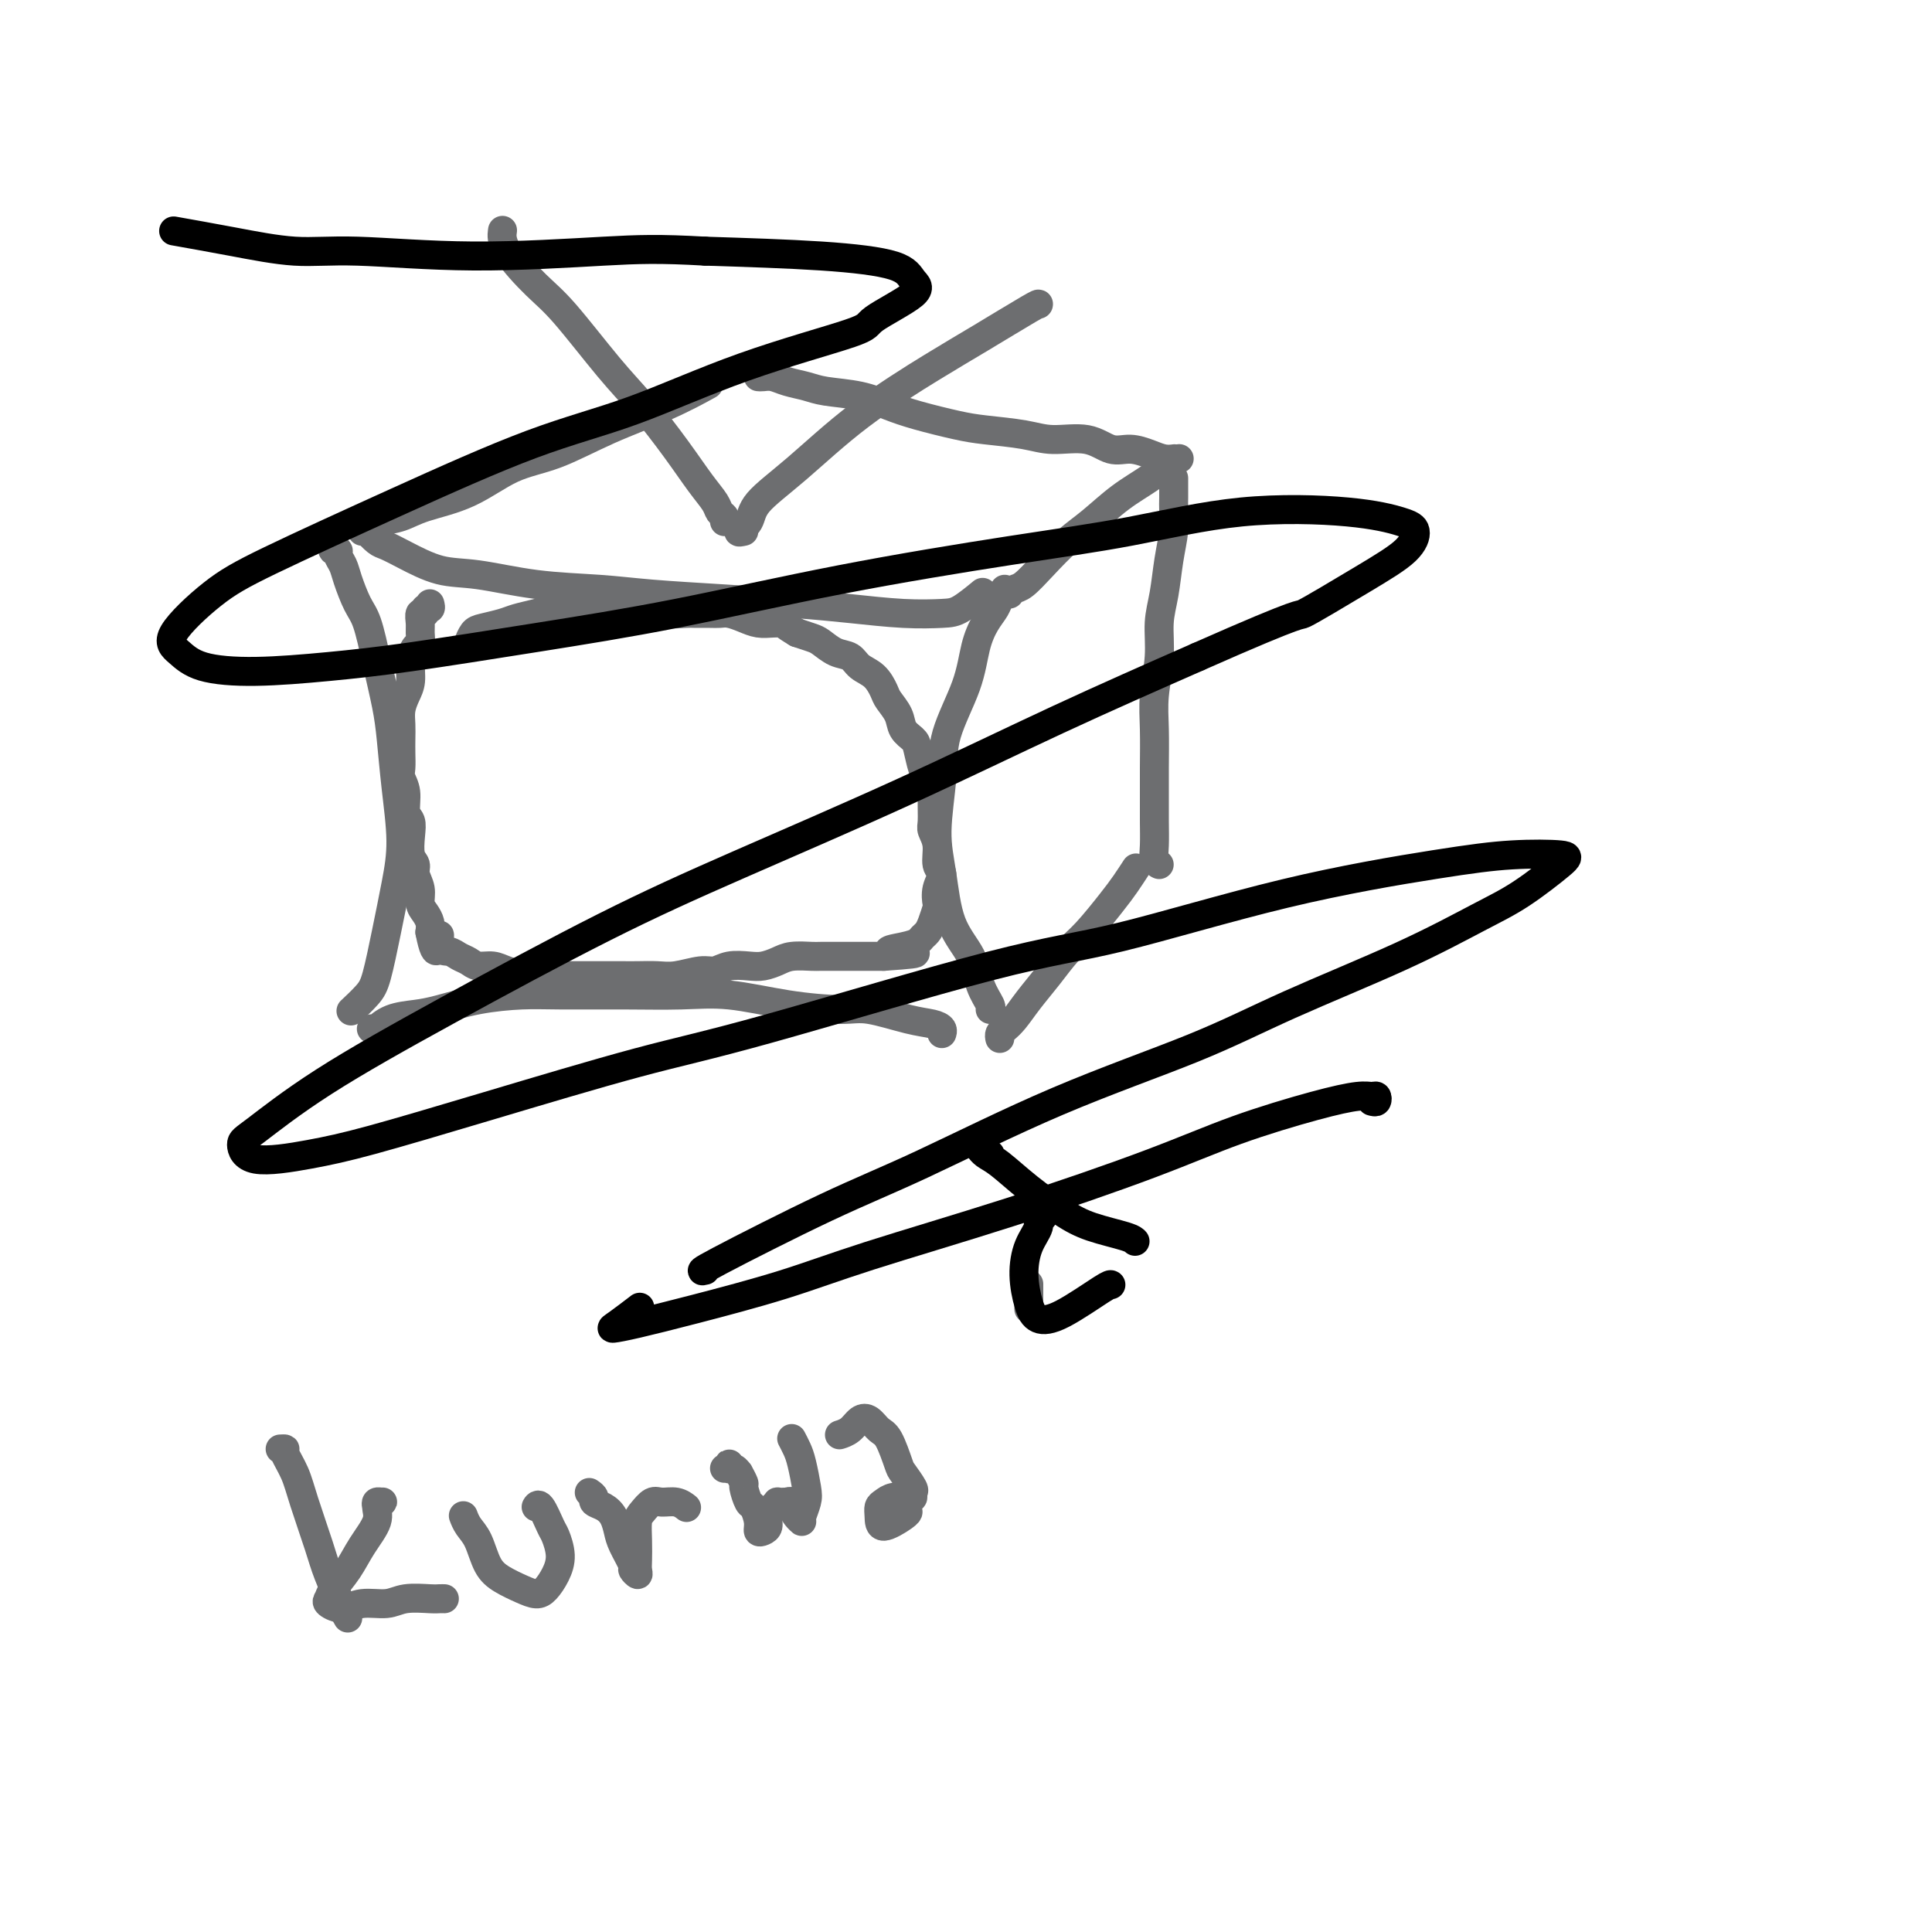 <svg viewBox='0 0 400 400' version='1.1' xmlns='http://www.w3.org/2000/svg' xmlns:xlink='http://www.w3.org/1999/xlink'><g fill='none' stroke='#6D6E70' stroke-width='6' stroke-linecap='round' stroke-linejoin='round'><path d='M58,300c0.473,-0.024 0.946,-0.047 1,0c0.054,0.047 -0.310,0.165 0,1c0.310,0.835 1.295,2.388 2,4c0.705,1.612 1.131,3.283 2,6c0.869,2.717 2.180,6.479 3,9c0.820,2.521 1.148,3.799 2,6c0.852,2.201 2.230,5.323 3,7c0.770,1.677 0.934,1.908 1,2c0.066,0.092 0.033,0.046 0,0'/><path d='M78,312c-0.104,-0.427 -0.207,-0.853 0,-1c0.207,-0.147 0.726,-0.014 1,0c0.274,0.014 0.303,-0.090 0,0c-0.303,0.090 -0.939,0.373 -1,1c-0.061,0.627 0.454,1.597 0,3c-0.454,1.403 -1.875,3.240 -3,5c-1.125,1.760 -1.953,3.443 -3,5c-1.047,1.557 -2.312,2.987 -3,4c-0.688,1.013 -0.799,1.607 -1,2c-0.201,0.393 -0.492,0.585 0,1c0.492,0.415 1.767,1.054 3,1c1.233,-0.054 2.424,-0.799 4,-1c1.576,-0.201 3.536,0.142 5,0c1.464,-0.142 2.431,-0.770 4,-1c1.569,-0.230 3.740,-0.062 5,0c1.260,0.062 1.608,0.017 2,0c0.392,-0.017 0.826,-0.005 1,0c0.174,0.005 0.087,0.002 0,0'/><path d='M96,314c-0.064,-0.171 -0.128,-0.341 0,0c0.128,0.341 0.450,1.194 1,2c0.550,0.806 1.330,1.565 2,3c0.670,1.435 1.229,3.546 2,5c0.771,1.454 1.754,2.252 3,3c1.246,0.748 2.755,1.447 4,2c1.245,0.553 2.225,0.961 3,1c0.775,0.039 1.344,-0.291 2,-1c0.656,-0.709 1.399,-1.799 2,-3c0.601,-1.201 1.061,-2.514 1,-4c-0.061,-1.486 -0.643,-3.144 -1,-4c-0.357,-0.856 -0.487,-0.910 -1,-2c-0.513,-1.090 -1.407,-3.217 -2,-4c-0.593,-0.783 -0.884,-0.224 -1,0c-0.116,0.224 -0.058,0.112 0,0'/><path d='M122,309c0.469,0.329 0.938,0.658 1,1c0.062,0.342 -0.283,0.698 0,1c0.283,0.302 1.194,0.551 2,1c0.806,0.449 1.507,1.100 2,2c0.493,0.900 0.777,2.049 1,3c0.223,0.951 0.385,1.702 1,3c0.615,1.298 1.681,3.142 2,4c0.319,0.858 -0.111,0.730 0,1c0.111,0.270 0.761,0.938 1,1c0.239,0.062 0.066,-0.483 0,-1c-0.066,-0.517 -0.026,-1.008 0,-2c0.026,-0.992 0.036,-2.486 0,-4c-0.036,-1.514 -0.120,-3.048 0,-4c0.120,-0.952 0.442,-1.323 1,-2c0.558,-0.677 1.351,-1.659 2,-2c0.649,-0.341 1.153,-0.040 2,0c0.847,0.040 2.036,-0.182 3,0c0.964,0.182 1.704,0.766 2,1c0.296,0.234 0.148,0.117 0,0'/><path d='M150,304c0.424,-0.039 0.848,-0.078 1,0c0.152,0.078 0.031,0.274 0,0c-0.031,-0.274 0.029,-1.018 0,-1c-0.029,0.018 -0.147,0.797 0,1c0.147,0.203 0.561,-0.169 1,0c0.439,0.169 0.905,0.879 1,1c0.095,0.121 -0.182,-0.348 0,0c0.182,0.348 0.823,1.514 1,2c0.177,0.486 -0.111,0.291 0,1c0.111,0.709 0.621,2.320 1,3c0.379,0.680 0.627,0.429 1,1c0.373,0.571 0.870,1.965 1,3c0.130,1.035 -0.106,1.710 0,2c0.106,0.290 0.554,0.193 1,0c0.446,-0.193 0.888,-0.483 1,-1c0.112,-0.517 -0.108,-1.263 0,-2c0.108,-0.737 0.544,-1.466 1,-2c0.456,-0.534 0.930,-0.875 1,-1c0.070,-0.125 -0.266,-0.036 0,0c0.266,0.036 1.133,0.018 2,0'/><path d='M163,311c1.110,-0.498 0.885,0.258 1,1c0.115,0.742 0.570,1.471 1,2c0.430,0.529 0.834,0.856 1,1c0.166,0.144 0.094,0.103 0,0c-0.094,-0.103 -0.210,-0.268 0,-1c0.210,-0.732 0.746,-2.032 1,-3c0.254,-0.968 0.225,-1.605 0,-3c-0.225,-1.395 -0.648,-3.549 -1,-5c-0.352,-1.451 -0.633,-2.198 -1,-3c-0.367,-0.802 -0.819,-1.658 -1,-2c-0.181,-0.342 -0.090,-0.171 0,0'/><path d='M174,297c-0.179,0.056 -0.357,0.113 0,0c0.357,-0.113 1.250,-0.395 2,-1c0.750,-0.605 1.357,-1.532 2,-2c0.643,-0.468 1.323,-0.478 2,0c0.677,0.478 1.352,1.445 2,2c0.648,0.555 1.270,0.698 2,2c0.730,1.302 1.569,3.764 2,5c0.431,1.236 0.454,1.245 1,2c0.546,0.755 1.615,2.254 2,3c0.385,0.746 0.086,0.739 0,1c-0.086,0.261 0.040,0.790 0,1c-0.040,0.210 -0.245,0.100 -1,0c-0.755,-0.100 -2.059,-0.189 -3,0c-0.941,0.189 -1.520,0.657 -2,1c-0.480,0.343 -0.861,0.561 -1,1c-0.139,0.439 -0.037,1.098 0,2c0.037,0.902 0.010,2.046 1,2c0.990,-0.046 2.997,-1.282 4,-2c1.003,-0.718 1.001,-0.920 1,-1c-0.001,-0.080 -0.000,-0.040 0,0'/><path d='M69,113c-0.120,0.441 -0.240,0.881 0,1c0.240,0.119 0.841,-0.085 1,0c0.159,0.085 -0.123,0.459 0,1c0.123,0.541 0.652,1.250 1,2c0.348,0.750 0.517,1.543 1,3c0.483,1.457 1.281,3.579 2,5c0.719,1.421 1.358,2.143 2,4c0.642,1.857 1.287,4.850 2,8c0.713,3.150 1.495,6.456 2,9c0.505,2.544 0.732,4.325 1,7c0.268,2.675 0.577,6.242 1,10c0.423,3.758 0.960,7.705 1,11c0.040,3.295 -0.417,5.938 -1,9c-0.583,3.062 -1.292,6.544 -2,10c-0.708,3.456 -1.417,6.885 -2,9c-0.583,2.115 -1.042,2.916 -2,4c-0.958,1.084 -2.417,2.453 -3,3c-0.583,0.547 -0.292,0.274 0,0'/><path d='M75,110c0.473,0.055 0.945,0.110 1,0c0.055,-0.110 -0.308,-0.387 0,0c0.308,0.387 1.287,1.436 2,2c0.713,0.564 1.160,0.641 2,1c0.840,0.359 2.073,0.999 4,2c1.927,1.001 4.549,2.362 7,3c2.451,0.638 4.731,0.552 8,1c3.269,0.448 7.525,1.429 12,2c4.475,0.571 9.167,0.730 13,1c3.833,0.270 6.805,0.650 11,1c4.195,0.350 9.613,0.668 15,1c5.387,0.332 10.743,0.677 15,1c4.257,0.323 7.414,0.626 11,1c3.586,0.374 7.599,0.821 11,1c3.401,0.179 6.190,0.089 8,0c1.810,-0.089 2.641,-0.178 4,-1c1.359,-0.822 3.245,-2.378 4,-3c0.755,-0.622 0.377,-0.311 0,0'/><path d='M208,122c0.095,0.353 0.191,0.706 0,1c-0.191,0.294 -0.668,0.528 -1,1c-0.332,0.472 -0.520,1.184 -1,2c-0.480,0.816 -1.252,1.738 -2,3c-0.748,1.262 -1.473,2.863 -2,5c-0.527,2.137 -0.856,4.811 -2,8c-1.144,3.189 -3.101,6.893 -4,10c-0.899,3.107 -0.739,5.617 -1,9c-0.261,3.383 -0.944,7.640 -1,11c-0.056,3.360 0.514,5.825 1,9c0.486,3.175 0.887,7.061 2,10c1.113,2.939 2.939,4.931 4,7c1.061,2.069 1.356,4.214 2,6c0.644,1.786 1.635,3.212 2,4c0.365,0.788 0.104,0.940 0,1c-0.104,0.060 -0.052,0.030 0,0'/><path d='M77,213c0.034,-0.004 0.069,-0.008 0,0c-0.069,0.008 -0.241,0.027 0,0c0.241,-0.027 0.897,-0.100 1,0c0.103,0.100 -0.346,0.374 0,0c0.346,-0.374 1.487,-1.396 3,-2c1.513,-0.604 3.398,-0.789 5,-1c1.602,-0.211 2.919,-0.449 5,-1c2.081,-0.551 4.924,-1.415 8,-2c3.076,-0.585 6.386,-0.890 9,-1c2.614,-0.110 4.532,-0.023 8,0c3.468,0.023 8.486,-0.018 13,0c4.514,0.018 8.524,0.094 12,0c3.476,-0.094 6.417,-0.358 10,0c3.583,0.358 7.806,1.339 12,2c4.194,0.661 8.357,1.003 11,1c2.643,-0.003 3.766,-0.351 6,0c2.234,0.351 5.579,1.401 8,2c2.421,0.599 3.917,0.748 5,1c1.083,0.252 1.753,0.606 2,1c0.247,0.394 0.071,0.827 0,1c-0.071,0.173 -0.035,0.087 0,0'/><path d='M89,125c0.121,0.456 0.243,0.913 0,1c-0.243,0.087 -0.850,-0.195 -1,0c-0.150,0.195 0.157,0.868 0,1c-0.157,0.132 -0.777,-0.278 -1,0c-0.223,0.278 -0.050,1.245 0,2c0.050,0.755 -0.024,1.297 0,2c0.024,0.703 0.147,1.567 0,2c-0.147,0.433 -0.565,0.437 -1,1c-0.435,0.563 -0.887,1.687 -1,3c-0.113,1.313 0.113,2.816 0,4c-0.113,1.184 -0.566,2.049 -1,3c-0.434,0.951 -0.848,1.988 -1,3c-0.152,1.012 -0.042,2.000 0,3c0.042,1.000 0.015,2.013 0,3c-0.015,0.987 -0.019,1.949 0,3c0.019,1.051 0.061,2.192 0,3c-0.061,0.808 -0.226,1.282 0,2c0.226,0.718 0.844,1.680 1,3c0.156,1.320 -0.150,2.997 0,4c0.150,1.003 0.757,1.332 1,2c0.243,0.668 0.122,1.676 0,3c-0.122,1.324 -0.244,2.963 0,4c0.244,1.037 0.853,1.471 1,2c0.147,0.529 -0.167,1.153 0,2c0.167,0.847 0.815,1.918 1,3c0.185,1.082 -0.095,2.177 0,3c0.095,0.823 0.564,1.375 1,2c0.436,0.625 0.839,1.321 1,2c0.161,0.679 0.081,1.339 0,2'/><path d='M89,193c1.407,7.234 1.924,2.319 2,1c0.076,-1.319 -0.290,0.957 0,2c0.290,1.043 1.236,0.853 2,1c0.764,0.147 1.347,0.631 2,1c0.653,0.369 1.375,0.625 2,1c0.625,0.375 1.152,0.871 2,1c0.848,0.129 2.015,-0.109 3,0c0.985,0.109 1.786,0.565 3,1c1.214,0.435 2.841,0.849 4,1c1.159,0.151 1.850,0.041 3,0c1.150,-0.041 2.758,-0.011 4,0c1.242,0.011 2.116,0.003 3,0c0.884,-0.003 1.776,-0.001 3,0c1.224,0.001 2.780,0.001 4,0c1.220,-0.001 2.105,-0.004 3,0c0.895,0.004 1.800,0.016 3,0c1.200,-0.016 2.693,-0.061 4,0c1.307,0.061 2.426,0.226 4,0c1.574,-0.226 3.604,-0.845 5,-1c1.396,-0.155 2.159,0.152 3,0c0.841,-0.152 1.760,-0.762 3,-1c1.240,-0.238 2.801,-0.102 4,0c1.199,0.102 2.034,0.171 3,0c0.966,-0.171 2.061,-0.582 3,-1c0.939,-0.418 1.721,-0.844 3,-1c1.279,-0.156 3.056,-0.042 4,0c0.944,0.042 1.057,0.011 2,0c0.943,-0.011 2.717,-0.003 4,0c1.283,0.003 2.076,0.001 3,0c0.924,-0.001 1.978,-0.000 3,0c1.022,0.000 2.011,0.000 3,0'/><path d='M183,198c11.825,-0.797 4.387,-0.791 2,-1c-2.387,-0.209 0.277,-0.635 2,-1c1.723,-0.365 2.504,-0.669 3,-1c0.496,-0.331 0.708,-0.689 1,-1c0.292,-0.311 0.665,-0.575 1,-1c0.335,-0.425 0.630,-1.010 1,-2c0.370,-0.990 0.813,-2.385 1,-3c0.187,-0.615 0.118,-0.450 0,-1c-0.118,-0.550 -0.284,-1.814 0,-3c0.284,-1.186 1.018,-2.293 1,-3c-0.018,-0.707 -0.790,-1.012 -1,-2c-0.210,-0.988 0.141,-2.658 0,-4c-0.141,-1.342 -0.773,-2.356 -1,-3c-0.227,-0.644 -0.050,-0.919 0,-2c0.050,-1.081 -0.028,-2.969 0,-4c0.028,-1.031 0.163,-1.207 0,-2c-0.163,-0.793 -0.625,-2.204 -1,-3c-0.375,-0.796 -0.663,-0.978 -1,-2c-0.337,-1.022 -0.724,-2.882 -1,-4c-0.276,-1.118 -0.440,-1.492 -1,-2c-0.560,-0.508 -1.514,-1.151 -2,-2c-0.486,-0.849 -0.504,-1.904 -1,-3c-0.496,-1.096 -1.469,-2.234 -2,-3c-0.531,-0.766 -0.620,-1.160 -1,-2c-0.380,-0.840 -1.050,-2.127 -2,-3c-0.950,-0.873 -2.179,-1.333 -3,-2c-0.821,-0.667 -1.234,-1.541 -2,-2c-0.766,-0.459 -1.886,-0.505 -3,-1c-1.114,-0.495 -2.223,-1.441 -3,-2c-0.777,-0.559 -1.222,-0.731 -2,-1c-0.778,-0.269 -1.889,-0.634 -3,-1'/><path d='M165,131c-3.072,-1.842 -2.752,-1.947 -3,-2c-0.248,-0.053 -1.064,-0.053 -2,0c-0.936,0.053 -1.993,0.158 -3,0c-1.007,-0.158 -1.965,-0.578 -3,-1c-1.035,-0.422 -2.148,-0.845 -3,-1c-0.852,-0.155 -1.444,-0.040 -2,0c-0.556,0.040 -1.077,0.007 -2,0c-0.923,-0.007 -2.247,0.012 -3,0c-0.753,-0.012 -0.935,-0.056 -2,0c-1.065,0.056 -3.013,0.211 -4,0c-0.987,-0.211 -1.012,-0.789 -2,-1c-0.988,-0.211 -2.939,-0.057 -4,0c-1.061,0.057 -1.232,0.015 -2,0c-0.768,-0.015 -2.131,-0.004 -3,0c-0.869,0.004 -1.242,0.000 -2,0c-0.758,-0.000 -1.899,0.003 -3,0c-1.101,-0.003 -2.161,-0.012 -3,0c-0.839,0.012 -1.458,0.045 -2,0c-0.542,-0.045 -1.006,-0.166 -2,0c-0.994,0.166 -2.518,0.621 -4,1c-1.482,0.379 -2.923,0.683 -4,1c-1.077,0.317 -1.791,0.646 -3,1c-1.209,0.354 -2.912,0.734 -4,1c-1.088,0.266 -1.562,0.418 -2,1c-0.438,0.582 -0.839,1.595 -1,2c-0.161,0.405 -0.080,0.203 0,0'/><path d='M78,109c0.064,-0.355 0.128,-0.711 1,-1c0.872,-0.289 2.553,-0.512 4,-1c1.447,-0.488 2.660,-1.242 5,-2c2.340,-0.758 5.805,-1.521 9,-3c3.195,-1.479 6.118,-3.675 9,-5c2.882,-1.325 5.723,-1.778 9,-3c3.277,-1.222 6.992,-3.214 11,-5c4.008,-1.786 8.310,-3.365 12,-5c3.690,-1.635 6.769,-3.324 8,-4c1.231,-0.676 0.616,-0.338 0,0'/><path d='M209,123c0.285,-0.396 0.570,-0.793 1,-1c0.430,-0.207 1.005,-0.225 2,-1c0.995,-0.775 2.412,-2.307 4,-4c1.588,-1.693 3.349,-3.546 5,-5c1.651,-1.454 3.192,-2.509 5,-4c1.808,-1.491 3.882,-3.419 6,-5c2.118,-1.581 4.279,-2.816 6,-4c1.721,-1.184 3.002,-2.319 4,-3c0.998,-0.681 1.714,-0.909 2,-1c0.286,-0.091 0.143,-0.046 0,0'/><path d='M207,215c-0.070,-0.346 -0.140,-0.692 0,-1c0.140,-0.308 0.491,-0.578 1,-1c0.509,-0.422 1.177,-0.995 2,-2c0.823,-1.005 1.802,-2.443 3,-4c1.198,-1.557 2.614,-3.235 4,-5c1.386,-1.765 2.743,-3.619 4,-5c1.257,-1.381 2.414,-2.290 4,-4c1.586,-1.710 3.600,-4.221 5,-6c1.400,-1.779 2.185,-2.825 3,-4c0.815,-1.175 1.662,-2.479 2,-3c0.338,-0.521 0.169,-0.261 0,0'/><path d='M243,99c0.000,0.352 0.001,0.704 0,1c-0.001,0.296 -0.003,0.537 0,1c0.003,0.463 0.012,1.147 0,2c-0.012,0.853 -0.046,1.874 0,3c0.046,1.126 0.171,2.356 0,4c-0.171,1.644 -0.638,3.701 -1,6c-0.362,2.299 -0.619,4.838 -1,7c-0.381,2.162 -0.887,3.946 -1,6c-0.113,2.054 0.166,4.380 0,7c-0.166,2.620 -0.777,5.536 -1,8c-0.223,2.464 -0.060,4.476 0,7c0.060,2.524 0.015,5.558 0,8c-0.015,2.442 -0.000,4.290 0,6c0.000,1.710 -0.014,3.281 0,5c0.014,1.719 0.055,3.584 0,5c-0.055,1.416 -0.207,2.381 0,3c0.207,0.619 0.773,0.891 1,1c0.227,0.109 0.113,0.054 0,0'/><path d='M157,78c0.260,0.024 0.520,0.048 1,0c0.480,-0.048 1.180,-0.168 2,0c0.820,0.168 1.761,0.626 3,1c1.239,0.374 2.775,0.666 4,1c1.225,0.334 2.140,0.709 4,1c1.860,0.291 4.664,0.498 7,1c2.336,0.502 4.203,1.300 6,2c1.797,0.700 3.524,1.302 6,2c2.476,0.698 5.701,1.491 8,2c2.299,0.509 3.672,0.732 6,1c2.328,0.268 5.613,0.579 8,1c2.387,0.421 3.878,0.953 6,1c2.122,0.047 4.875,-0.390 7,0c2.125,0.390 3.620,1.607 5,2c1.380,0.393 2.643,-0.038 4,0c1.357,0.038 2.807,0.546 4,1c1.193,0.454 2.129,0.853 3,1c0.871,0.147 1.677,0.042 2,0c0.323,-0.042 0.161,-0.021 0,0'/><path d='M150,108c0.100,-0.348 0.199,-0.697 0,-1c-0.199,-0.303 -0.698,-0.561 -1,-1c-0.302,-0.439 -0.407,-1.058 -1,-2c-0.593,-0.942 -1.673,-2.205 -3,-4c-1.327,-1.795 -2.901,-4.122 -5,-7c-2.099,-2.878 -4.724,-6.306 -7,-9c-2.276,-2.694 -4.204,-4.652 -7,-8c-2.796,-3.348 -6.462,-8.085 -9,-11c-2.538,-2.915 -3.948,-4.008 -6,-6c-2.052,-1.992 -4.745,-4.882 -6,-7c-1.255,-2.118 -1.073,-3.462 -1,-4c0.073,-0.538 0.036,-0.269 0,0'/><path d='M154,110c-0.633,0.143 -1.266,0.286 -1,0c0.266,-0.286 1.429,-1.002 2,-2c0.571,-0.998 0.548,-2.277 2,-4c1.452,-1.723 4.379,-3.891 8,-7c3.621,-3.109 7.937,-7.159 13,-11c5.063,-3.841 10.873,-7.474 15,-10c4.127,-2.526 6.570,-3.945 10,-6c3.430,-2.055 7.847,-4.746 10,-6c2.153,-1.254 2.044,-1.073 2,-1c-0.044,0.073 -0.022,0.036 0,0'/><path d='M213,271c0.000,-1.044 0.000,-2.089 0,-3c0.000,-0.911 0.000,-1.689 0,-2c-0.000,-0.311 0.000,-0.156 0,0'/></g>
<g fill='none' stroke='#000000' stroke-width='6' stroke-linecap='round' stroke-linejoin='round'><path d='M284,228c0.405,0.115 0.809,0.231 1,0c0.191,-0.231 0.168,-0.808 0,-1c-0.168,-0.192 -0.482,0.002 -1,0c-0.518,-0.002 -1.241,-0.199 -3,0c-1.759,0.199 -4.554,0.793 -9,2c-4.446,1.207 -10.542,3.028 -16,5c-5.458,1.972 -10.279,4.096 -18,7c-7.721,2.904 -18.343,6.588 -29,10c-10.657,3.412 -21.350,6.550 -29,9c-7.650,2.450 -12.256,4.211 -18,6c-5.744,1.789 -12.624,3.607 -18,5c-5.376,1.393 -9.247,2.362 -12,3c-2.753,0.638 -4.387,0.944 -5,1c-0.613,0.056 -0.203,-0.139 1,-1c1.203,-0.861 3.201,-2.389 4,-3c0.799,-0.611 0.400,-0.306 0,0'/><path d='M146,263c-0.792,0.213 -1.584,0.426 3,-2c4.584,-2.426 14.544,-7.491 22,-11c7.456,-3.509 12.409,-5.461 20,-9c7.591,-3.539 17.820,-8.666 28,-13c10.180,-4.334 20.312,-7.875 28,-11c7.688,-3.125 12.932,-5.835 20,-9c7.068,-3.165 15.960,-6.785 23,-10c7.040,-3.215 12.226,-6.025 16,-8c3.774,-1.975 6.134,-3.114 9,-5c2.866,-1.886 6.237,-4.519 8,-6c1.763,-1.481 1.918,-1.809 0,-2c-1.918,-0.191 -5.907,-0.244 -10,0c-4.093,0.244 -8.289,0.785 -16,2c-7.711,1.215 -18.938,3.104 -31,6c-12.062,2.896 -24.959,6.800 -34,9c-9.041,2.200 -14.228,2.697 -27,6c-12.772,3.303 -33.131,9.413 -46,13c-12.869,3.587 -18.250,4.652 -27,7c-8.750,2.348 -20.871,5.978 -31,9c-10.129,3.022 -18.267,5.436 -24,7c-5.733,1.564 -9.061,2.277 -13,3c-3.939,0.723 -8.488,1.455 -11,1c-2.512,-0.455 -2.988,-2.098 -3,-3c-0.012,-0.902 0.441,-1.062 3,-3c2.559,-1.938 7.224,-5.652 14,-10c6.776,-4.348 15.662,-9.329 26,-15c10.338,-5.671 22.126,-12.031 32,-17c9.874,-4.969 17.832,-8.549 28,-13c10.168,-4.451 22.545,-9.775 34,-15c11.455,-5.225 21.987,-10.350 32,-15c10.013,-4.650 19.506,-8.825 29,-13'/><path d='M248,136c23.419,-10.359 20.466,-8.256 22,-9c1.534,-0.744 7.553,-4.336 12,-7c4.447,-2.664 7.320,-4.402 9,-6c1.680,-1.598 2.165,-3.057 2,-4c-0.165,-0.943 -0.982,-1.370 -3,-2c-2.018,-0.630 -5.239,-1.462 -11,-2c-5.761,-0.538 -14.063,-0.781 -22,0c-7.937,0.781 -15.508,2.585 -23,4c-7.492,1.415 -14.906,2.441 -25,4c-10.094,1.559 -22.867,3.650 -35,6c-12.133,2.350 -23.626,4.960 -34,7c-10.374,2.040 -19.629,3.512 -29,5c-9.371,1.488 -18.859,2.992 -26,4c-7.141,1.008 -11.934,1.519 -17,2c-5.066,0.481 -10.406,0.930 -15,1c-4.594,0.070 -8.443,-0.240 -11,-1c-2.557,-0.760 -3.824,-1.972 -5,-3c-1.176,-1.028 -2.263,-1.874 -1,-4c1.263,-2.126 4.875,-5.534 8,-8c3.125,-2.466 5.763,-3.991 12,-7c6.237,-3.009 16.072,-7.503 26,-12c9.928,-4.497 19.948,-8.998 28,-12c8.052,-3.002 14.135,-4.506 21,-7c6.865,-2.494 14.513,-5.980 23,-9c8.487,-3.020 17.814,-5.575 22,-7c4.186,-1.425 3.231,-1.719 5,-3c1.769,-1.281 6.261,-3.548 8,-5c1.739,-1.452 0.724,-2.090 0,-3c-0.724,-0.910 -1.156,-2.091 -4,-3c-2.844,-0.909 -8.098,-1.545 -15,-2c-6.902,-0.455 -15.451,-0.727 -24,-1'/><path d='M146,52c-9.497,-0.543 -13.738,-0.400 -21,0c-7.262,0.400 -17.545,1.056 -27,1c-9.455,-0.056 -18.083,-0.824 -24,-1c-5.917,-0.176 -9.122,0.242 -13,0c-3.878,-0.242 -8.429,-1.142 -13,-2c-4.571,-0.858 -9.163,-1.674 -11,-2c-1.837,-0.326 -0.918,-0.163 0,0'/><path d='M215,253c-0.147,-0.433 -0.295,-0.866 0,-1c0.295,-0.134 1.031,0.030 1,0c-0.031,-0.030 -0.829,-0.255 -1,0c-0.171,0.255 0.284,0.990 0,2c-0.284,1.010 -1.308,2.296 -2,4c-0.692,1.704 -1.051,3.826 -1,6c0.051,2.174 0.511,4.400 1,6c0.489,1.600 1.007,2.572 2,3c0.993,0.428 2.462,0.311 5,-1c2.538,-1.311 6.145,-3.814 8,-5c1.855,-1.186 1.959,-1.053 2,-1c0.041,0.053 0.021,0.027 0,0'/><path d='M205,239c-0.294,0.136 -0.588,0.271 -1,0c-0.412,-0.271 -0.943,-0.950 -1,-1c-0.057,-0.050 0.361,0.528 1,1c0.639,0.472 1.498,0.837 3,2c1.502,1.163 3.646,3.124 6,5c2.354,1.876 4.918,3.666 7,5c2.082,1.334 3.682,2.213 6,3c2.318,0.787 5.355,1.481 7,2c1.645,0.519 1.899,0.863 2,1c0.101,0.137 0.051,0.069 0,0'/></g>
</svg>